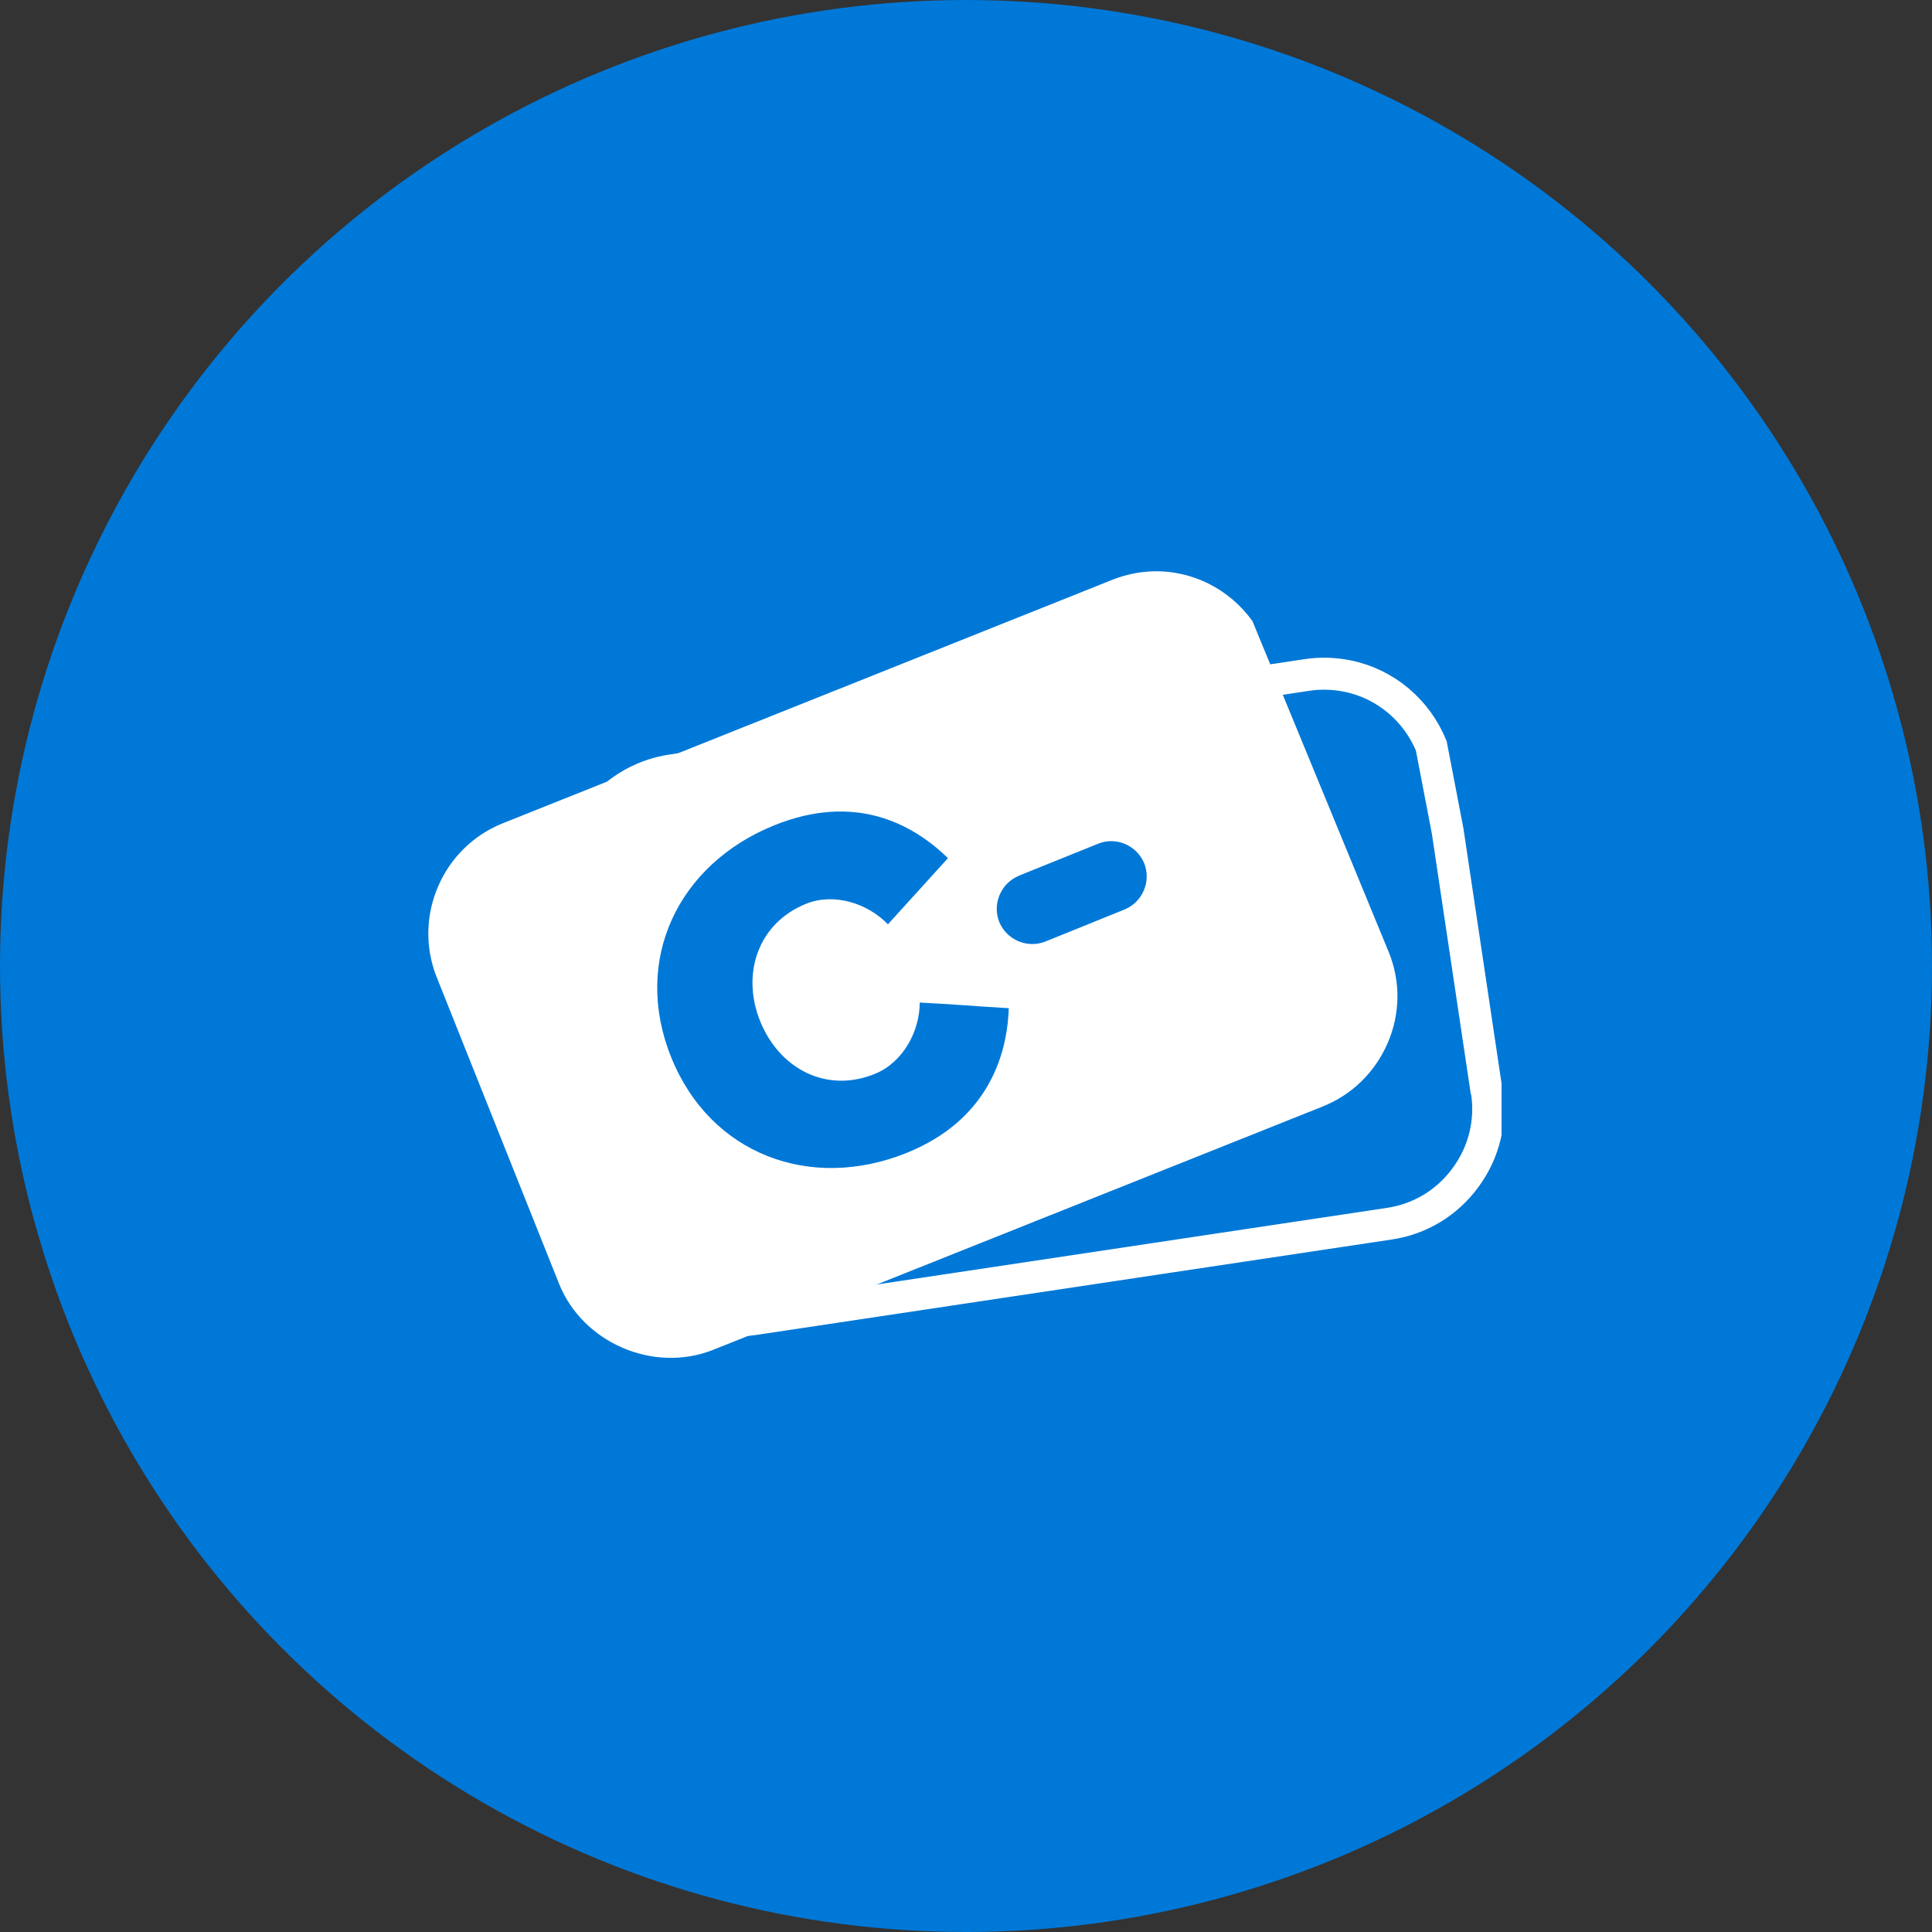 <svg width="64" height="64" viewBox="0 0 64 64" fill="none" xmlns="http://www.w3.org/2000/svg">
<rect x="0" y="0" width="64" height="64" fill="#333333" stroke="none"/>
<circle cx="32" cy="32" r="32" fill="#0078D7"/>
<g clip-path="url(#clip0_9593_40756)">
<path d="M49.248 36.177L47.956 27.534L47.412 24.704C46.928 23.532 45.9 22.648 44.625 22.393C44.192 22.308 43.741 22.291 43.299 22.359L22.25 25.52C20.159 25.835 18.706 27.798 19.02 29.888L20.61 40.468C20.916 42.499 22.921 44.003 24.978 43.697L46.027 40.536C47.047 40.383 47.939 39.839 48.542 39.015C49.154 38.191 49.409 37.171 49.256 36.16" stroke="white" stroke-width="1.06" stroke-miterlimit="10"/>
<path d="M41.489 20.575C40.733 19.521 39.501 18.884 38.175 18.926C37.725 18.943 37.274 19.036 36.849 19.206L16.658 27.271C14.653 28.07 13.667 30.364 14.466 32.37L18.519 42.525C19.301 44.479 21.646 45.499 23.618 44.717L43.818 36.653C44.795 36.262 45.551 35.514 45.968 34.554C46.384 33.593 46.401 32.523 46.01 31.554" fill="white"/>
<path d="M22.233 35.021C20.933 31.792 22.471 28.622 25.649 27.339C28.283 26.277 30.187 27.245 31.402 28.427L29.414 30.619C28.742 29.922 27.629 29.566 26.703 29.939C25.097 30.585 24.553 32.276 25.182 33.831C25.819 35.404 27.374 36.228 28.98 35.574C29.907 35.2 30.467 34.171 30.467 33.211C31.513 33.262 32.388 33.339 33.416 33.398C33.365 35.03 32.668 37.129 30.034 38.191C26.856 39.474 23.533 38.25 22.233 35.021Z" fill="#0078D7"/>
<path d="M33.739 29.013L36.373 27.951C36.968 27.704 37.657 28.002 37.903 28.597C38.141 29.192 37.852 29.88 37.257 30.126L34.631 31.189C34.036 31.427 33.348 31.138 33.102 30.543C32.864 29.948 33.153 29.26 33.748 29.013H33.739Z" fill="#0078D7"/>
</g>
<defs>
<clipPath id="clip0_9593_40756">
<rect width="35.556" height="26.055" fill="white" transform="translate(14.185 18.926)"/>
</clipPath>
</defs>
</svg>
